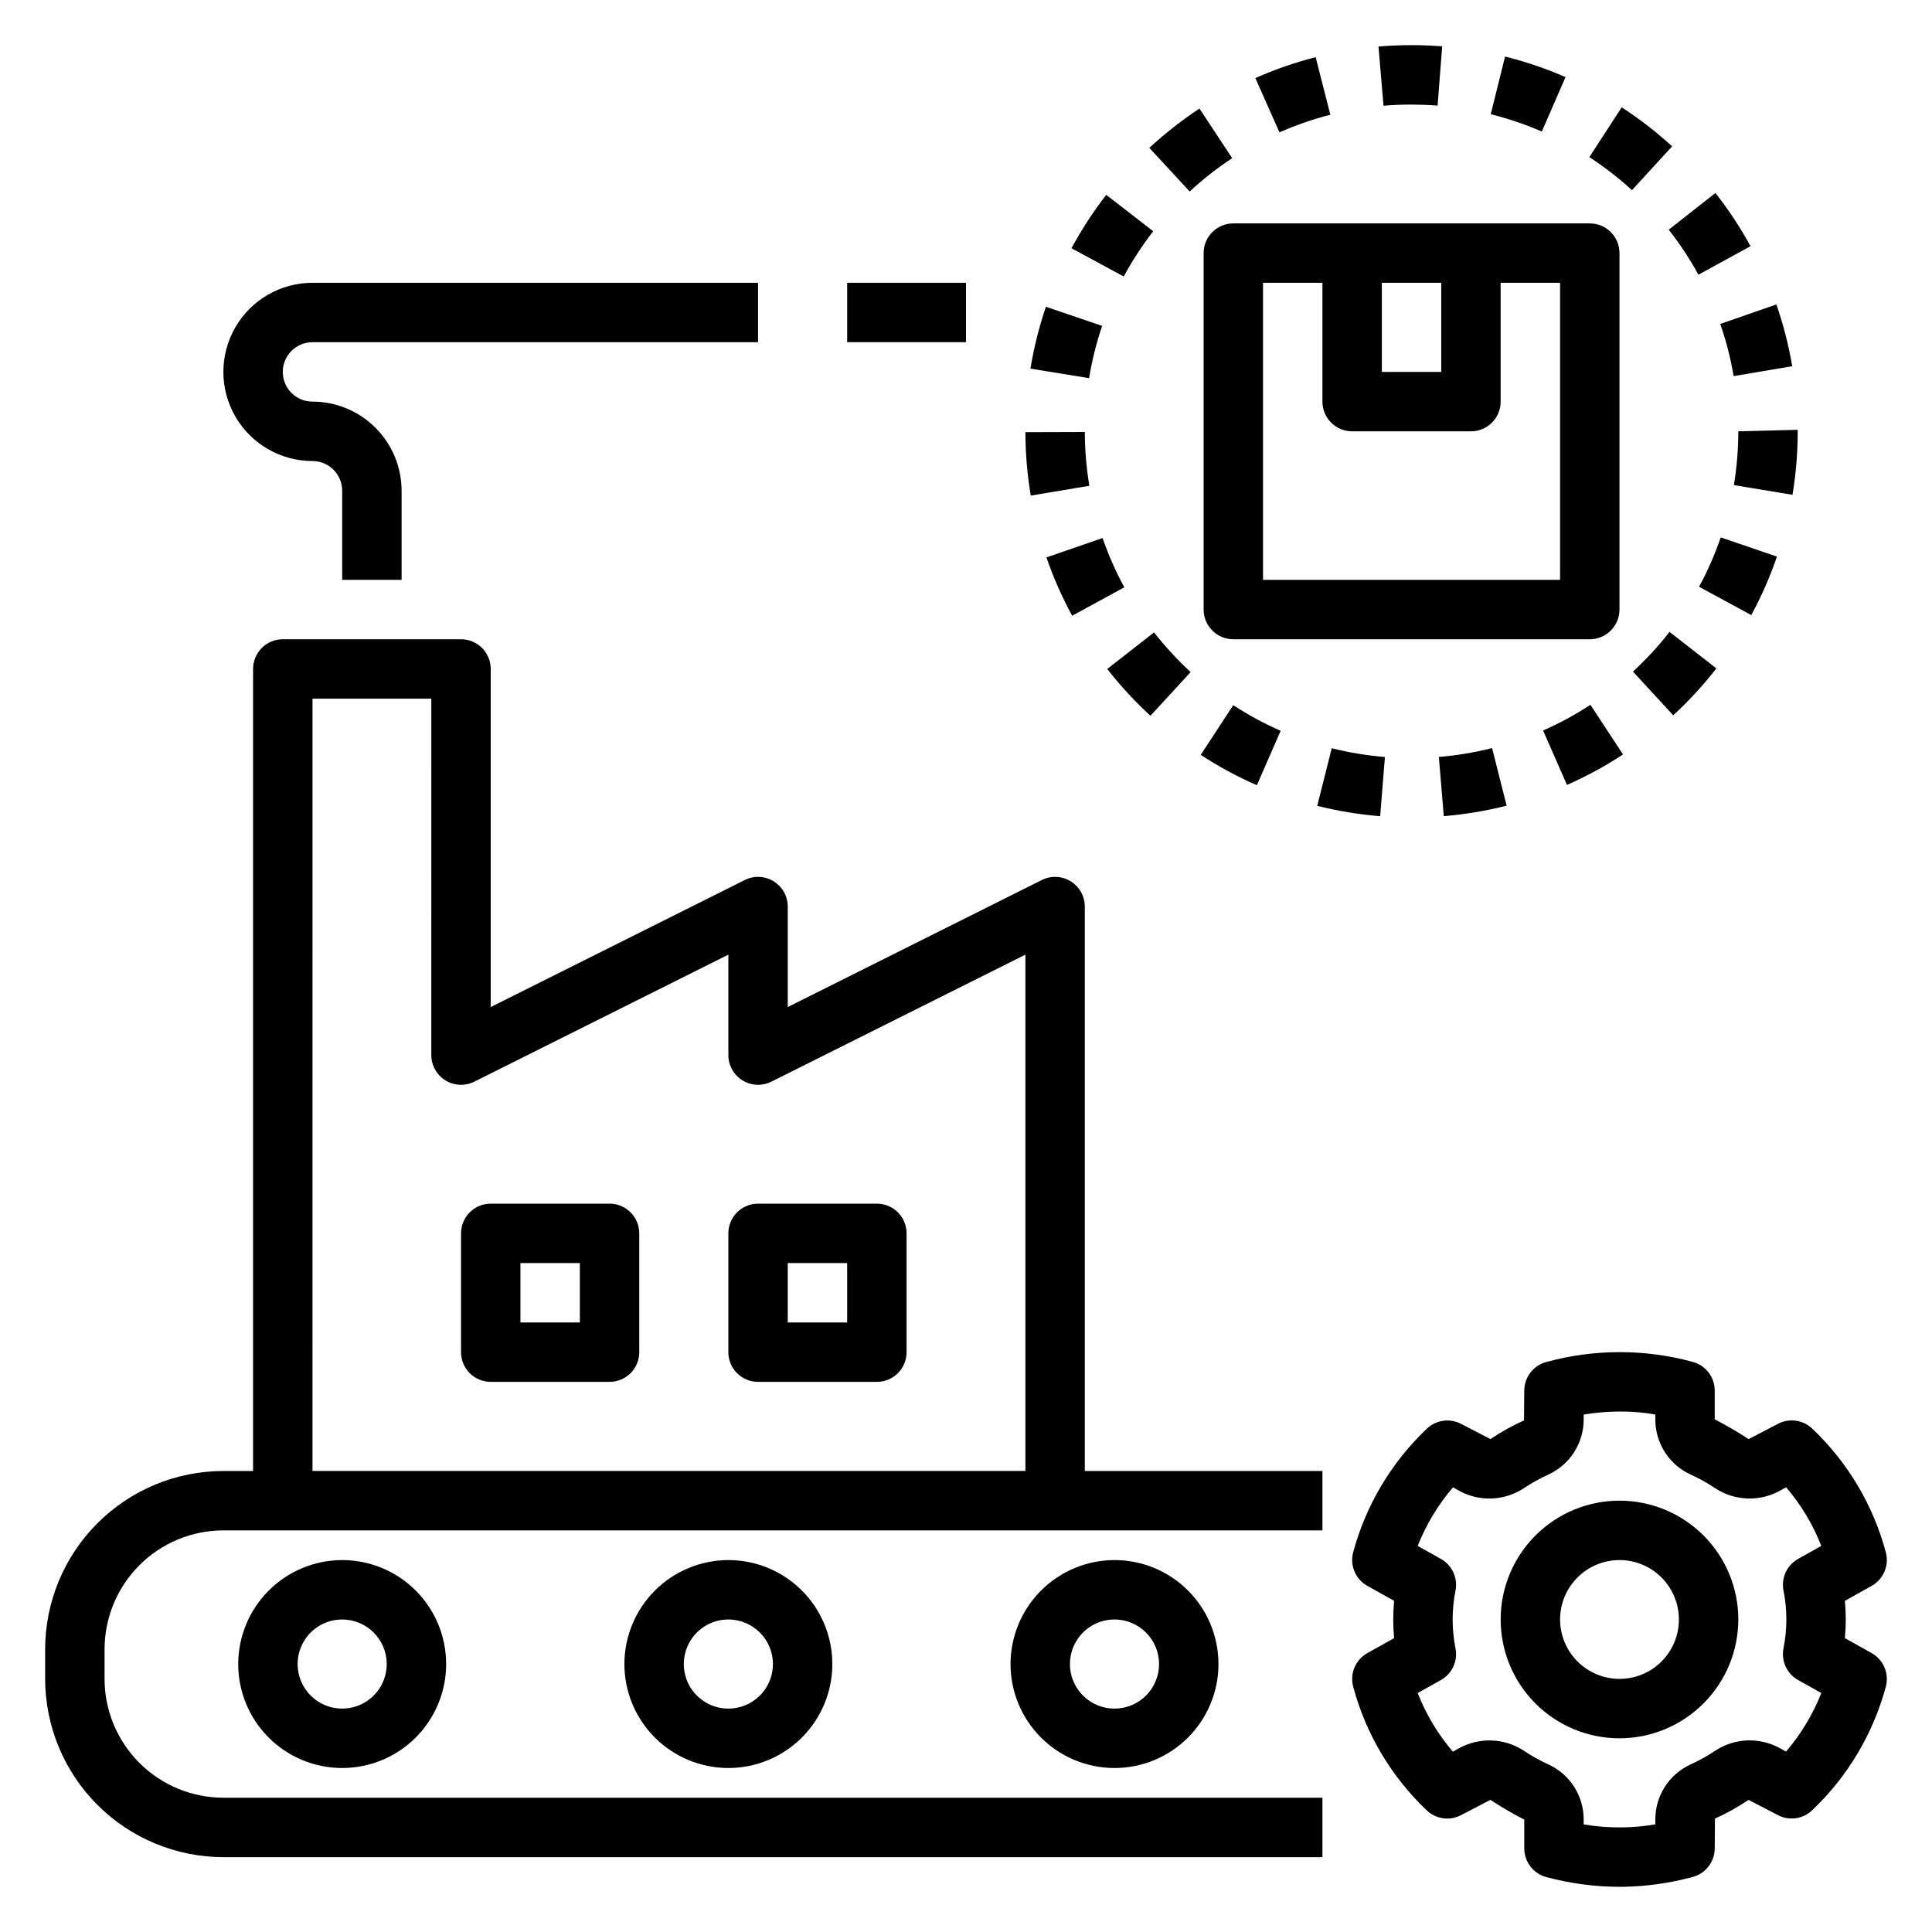 <?xml version="1.0" encoding="UTF-8"?>
<!-- Uploaded to: ICON Repo, www.svgrepo.com, Generator: ICON Repo Mixer Tools -->
<svg fill="#000000" width="800px" height="800px" version="1.1" viewBox="144 144 512 512" xmlns="http://www.w3.org/2000/svg">
 <g>
  <path d="m553.79 641.45c6.34 1.703 12.875 2.57 19.441 2.578 0.293 0 0.594 0 0.883-0.004 6.238-0.102 12.441-0.977 18.465-2.606 3.445-0.922 5.844-4.043 5.844-7.606l0.055-7.859v-0.004c3.102-1.395 6.082-3.055 8.902-4.961l7.586 3.934c3.012 1.684 6.766 1.207 9.262-1.172 9.406-8.914 16.168-20.25 19.535-32.762 0.934-3.481-0.617-7.152-3.766-8.906l-7.082-3.957c0.152-1.664 0.23-3.305 0.23-4.945s-0.078-3.281-0.23-4.945l7.082-3.957c3.144-1.758 4.695-5.426 3.766-8.906-3.352-12.52-10.105-23.867-19.512-32.781-2.496-2.375-6.246-2.848-9.254-1.168l-7.602 3.957h-0.004c-2.891-1.91-5.887-3.656-8.969-5.238v-7.625c-0.004-3.562-2.398-6.684-5.844-7.606-12.699-3.453-26.094-3.441-38.789 0.031-3.445 0.922-5.844 4.039-5.844 7.606l-0.07 7.863v0.004c-3.098 1.395-6.07 3.055-8.887 4.957l-7.586-3.93c-3.012-1.676-6.766-1.203-9.266 1.168-9.402 8.918-16.16 20.254-19.531 32.762-0.934 3.481 0.617 7.152 3.766 8.906l7.082 3.957c-0.152 1.664-0.23 3.305-0.23 4.945s0.078 3.281 0.23 4.945l-7.082 3.957c-3.144 1.758-4.695 5.426-3.766 8.906 3.352 12.516 10.098 23.859 19.492 32.777 2.5 2.375 6.254 2.848 9.266 1.176l7.609-3.961c2.894 1.906 5.891 3.656 8.973 5.238v7.621c0.004 3.566 2.398 6.688 5.844 7.609zm-6.004-33.52c-2.551-1.66-5.508-2.594-8.547-2.691-3.043-0.098-6.055 0.637-8.707 2.133l-1.508 0.844h0.004c-3.957-4.621-7.109-9.879-9.328-15.543l6.133-3.43h0.004c2.961-1.652 4.531-5.016 3.898-8.348-1.027-5.094-1.027-10.34 0-15.434 0.629-3.332-0.941-6.691-3.898-8.344l-6.133-3.426h-0.004c2.234-5.66 5.398-10.906 9.359-15.527l1.469 0.824-0.004-0.004c2.652 1.496 5.664 2.234 8.711 2.137 3.043-0.102 6-1.031 8.551-2.695 2.082-1.402 4.281-2.629 6.57-3.664 2.797-1.285 5.164-3.344 6.82-5.938 1.652-2.594 2.527-5.609 2.512-8.684v-1.258c2.894-0.496 5.816-0.762 8.75-0.805 3.43-0.066 6.859 0.195 10.238 0.785v1.277c-0.012 3.074 0.859 6.09 2.516 8.68 1.652 2.594 4.016 4.656 6.812 5.941 2.293 1.031 4.496 2.258 6.578 3.668 2.551 1.664 5.508 2.594 8.547 2.691 3.043 0.102 6.055-0.641 8.703-2.137l1.508-0.84v0.004c3.957 4.621 7.109 9.871 9.324 15.539l-6.133 3.43c-2.961 1.652-4.527 5.012-3.898 8.344 1.027 5.094 1.027 10.34 0 15.434-0.637 3.332 0.938 6.695 3.898 8.348l6.133 3.426c-2.231 5.66-5.391 10.91-9.355 15.527l-1.469-0.824v0.004c-2.648-1.504-5.66-2.246-8.707-2.144-3.043 0.098-6.004 1.035-8.551 2.703-2.086 1.406-4.285 2.633-6.578 3.664-2.797 1.285-5.16 3.348-6.812 5.938-1.656 2.594-2.527 5.609-2.516 8.684v1.258c-2.891 0.492-5.82 0.762-8.754 0.801-3.426 0.043-6.852-0.219-10.234-0.781v-1.277c0.016-3.074-0.855-6.09-2.512-8.68-1.652-2.594-4.016-4.656-6.812-5.938-2.293-1.039-4.492-2.266-6.578-3.672z"/>
  <path d="m604.67 573.18c0-8.352-3.316-16.359-9.223-22.266s-13.914-9.223-22.266-9.223c-8.352 0-16.359 3.316-22.266 9.223s-9.223 13.914-9.223 22.266c0 8.352 3.316 16.359 9.223 22.266s13.914 9.223 22.266 9.223c8.348-0.008 16.352-3.328 22.254-9.234 5.906-5.902 9.227-13.906 9.234-22.254zm-47.23 0h-0.004c0-4.176 1.66-8.18 4.613-11.133s6.957-4.613 11.133-4.613c4.176 0 8.18 1.66 11.133 4.613s4.609 6.957 4.609 11.133c0 4.176-1.656 8.18-4.609 11.133s-6.957 4.609-11.133 4.609c-4.176-0.004-8.176-1.664-11.129-4.617-2.949-2.949-4.609-6.953-4.617-11.125z"/>
  <path d="m203.2 636.16h291.26v-15.746h-291.26c-8.352-0.008-16.355-3.328-22.258-9.23s-9.223-13.906-9.23-22.258v-7.871c0.008-8.348 3.328-16.352 9.23-22.254 5.902-5.906 13.906-9.227 22.258-9.234h291.26v-15.742h-62.973v-149.57c-0.004-2.727-1.414-5.262-3.734-6.695-2.324-1.434-5.219-1.566-7.66-0.348l-67.328 33.664v-26.621c0-2.727-1.414-5.262-3.734-6.695s-5.219-1.566-7.656-0.348l-67.328 33.664v-89.598c0-2.086-0.828-4.09-2.305-5.566-1.477-1.477-3.481-2.305-5.566-2.305h-47.234c-2.086 0-4.09 0.828-5.566 2.305-1.477 1.477-2.305 3.481-2.305 5.566v212.55h-7.871c-12.523 0.012-24.531 4.992-33.383 13.848-8.855 8.855-13.836 20.859-13.852 33.383v7.871c0.016 12.523 4.996 24.531 13.852 33.383 8.852 8.855 20.859 13.836 33.383 13.852zm23.617-307.01h31.488l-0.004 94.461c0.004 2.731 1.414 5.262 3.734 6.695 2.32 1.434 5.219 1.566 7.66 0.348l67.328-33.664v26.621c0 2.731 1.414 5.262 3.734 6.695 2.32 1.434 5.219 1.566 7.656 0.348l67.328-33.664v136.83h-188.93z"/>
  <path d="m207.13 584.99c0 7.305 2.902 14.312 8.07 19.48 5.168 5.168 12.176 8.07 19.484 8.07 7.305 0 14.312-2.902 19.48-8.07 5.168-5.168 8.07-12.176 8.07-19.48 0-7.309-2.902-14.316-8.07-19.484-5.168-5.168-12.176-8.07-19.48-8.07-7.305 0.012-14.309 2.914-19.473 8.082-5.168 5.164-8.07 12.168-8.082 19.473zm39.359 0c0 4.773-2.875 9.082-7.289 10.906-4.41 1.828-9.488 0.82-12.867-2.559-3.375-3.375-4.387-8.457-2.559-12.867 1.828-4.414 6.133-7.289 10.91-7.289 6.516 0.008 11.801 5.289 11.805 11.809z"/>
  <path d="m309.47 584.99c0 7.305 2.902 14.312 8.07 19.48 5.168 5.168 12.176 8.07 19.484 8.07 7.305 0 14.312-2.902 19.48-8.07 5.168-5.168 8.07-12.176 8.07-19.48 0-7.309-2.902-14.316-8.07-19.484-5.168-5.168-12.176-8.07-19.48-8.07-7.305 0.012-14.309 2.914-19.473 8.082-5.168 5.164-8.07 12.168-8.082 19.473zm39.359 0h0.004c0 4.773-2.879 9.082-7.289 10.906-4.414 1.828-9.492 0.82-12.871-2.559-3.375-3.375-4.387-8.457-2.559-12.867 1.828-4.414 6.133-7.289 10.91-7.289 6.516 0.008 11.801 5.289 11.809 11.809z"/>
  <path d="m411.8 584.99c0 7.305 2.906 14.312 8.07 19.48 5.168 5.168 12.176 8.07 19.484 8.07 7.305 0 14.316-2.902 19.48-8.07 5.168-5.168 8.07-12.176 8.07-19.48 0-7.309-2.902-14.316-8.07-19.484-5.164-5.168-12.176-8.07-19.48-8.07-7.305 0.012-14.309 2.914-19.473 8.082-5.164 5.164-8.07 12.168-8.082 19.473zm39.359 0h0.004c0 4.773-2.879 9.082-7.289 10.906-4.414 1.828-9.492 0.82-12.871-2.559-3.375-3.375-4.387-8.457-2.559-12.867 1.828-4.414 6.133-7.289 10.91-7.289 6.519 0.008 11.801 5.289 11.809 11.809z"/>
  <path d="m305.54 462.98h-31.488c-2.09-0.004-4.09 0.828-5.566 2.305-1.477 1.477-2.309 3.477-2.305 5.566v31.488c-0.004 2.086 0.828 4.09 2.305 5.566 1.477 1.477 3.477 2.305 5.566 2.305h31.488c2.086 0 4.09-0.828 5.566-2.305 1.477-1.477 2.305-3.481 2.305-5.566v-31.488c0-2.09-0.828-4.09-2.305-5.566-1.477-1.477-3.481-2.309-5.566-2.305zm-7.871 31.488-15.746-0.004v-15.742h15.742z"/>
  <path d="m376.38 462.98h-31.488c-2.09-0.004-4.09 0.828-5.566 2.305s-2.305 3.477-2.305 5.566v31.488c0 2.086 0.828 4.09 2.305 5.566 1.477 1.477 3.477 2.305 5.566 2.305h31.488c2.086 0 4.09-0.828 5.566-2.305 1.477-1.477 2.305-3.481 2.305-5.566v-31.488c0-2.09-0.828-4.09-2.305-5.566-1.477-1.477-3.481-2.309-5.566-2.305zm-7.871 31.488-15.746-0.004v-15.742h15.742z"/>
  <path d="m573.18 305.54v-94.465c0-2.09-0.828-4.09-2.305-5.566-1.477-1.477-3.481-2.305-5.566-2.305h-94.465c-2.09 0-4.09 0.828-5.566 2.305-1.477 1.477-2.309 3.477-2.305 5.566v94.465c-0.004 2.086 0.828 4.09 2.305 5.566 1.477 1.477 3.477 2.305 5.566 2.305h94.465c2.086 0 4.09-0.828 5.566-2.305 1.477-1.477 2.305-3.481 2.305-5.566zm-62.977-86.594h15.742v23.617h-15.742zm47.23 78.719-78.719 0.004v-78.723h15.742v31.488c0 2.09 0.832 4.09 2.309 5.566 1.477 1.477 3.477 2.305 5.566 2.305h31.488c2.086 0 4.09-0.828 5.566-2.305 1.477-1.477 2.305-3.477 2.305-5.566v-31.488h15.742z"/>
  <path d="m417.16 275.34 15.527-2.598h0.004c-0.789-4.711-1.188-9.48-1.199-14.258l-15.742 0.047-0.004-0.004c0.016 5.637 0.488 11.258 1.414 16.812z"/>
  <path d="m542.86 158.99-3.797 15.281c4.629 1.148 9.156 2.684 13.531 4.59l6.289-14.43h-0.004c-5.18-2.258-10.535-4.078-16.02-5.441z"/>
  <path d="m576.75 321.98 10.672 11.586c4.144-3.824 7.973-7.981 11.438-12.43l-12.422-9.672c-2.934 3.766-6.176 7.285-9.688 10.516z"/>
  <path d="m620.41 258.3v-0.398l-15.742 0.398c0 4.777-0.391 9.543-1.168 14.254l15.527 2.574c0.922-5.562 1.387-11.188 1.383-16.828z"/>
  <path d="m599.89 229.85c1.562 4.5 2.746 9.125 3.543 13.824l15.527-2.621c-0.945-5.562-2.352-11.039-4.203-16.371z"/>
  <path d="m614.91 291.51-14.898-5.098c-1.547 4.516-3.469 8.891-5.742 13.086l13.836 7.504h0.004c2.691-4.969 4.969-10.148 6.801-15.492z"/>
  <path d="m586.23 204.87c2.941 3.754 5.574 7.746 7.871 11.93l13.809-7.559h-0.004c-2.703-4.949-5.816-9.664-9.301-14.098z"/>
  <path d="m552.93 337.59 6.336 14.414c5.164-2.269 10.133-4.969 14.852-8.066l-8.641-13.16c-3.984 2.617-8.184 4.894-12.547 6.812z"/>
  <path d="m526.62 360.29c5.617-0.469 11.191-1.398 16.656-2.777l-3.859-15.258v-0.004c-4.629 1.168-9.348 1.953-14.105 2.348z"/>
  <path d="m511.02 344.61c-4.754-0.383-9.469-1.16-14.094-2.32l-3.844 15.266c5.473 1.375 11.051 2.293 16.676 2.746z"/>
  <path d="m524.98 171.98 1.211-15.699c-2.68-0.207-5.383-0.312-8.102-0.316-2.883 0-5.887 0.121-8.777 0.363l1.336 15.691c2.406-0.207 4.836-0.309 7.312-0.309 2.234 0.016 4.695 0.09 7.019 0.27z"/>
  <path d="m565.19 185.64c4 2.602 7.781 5.527 11.301 8.75l10.641-11.609v0.004c-4.164-3.812-8.633-7.269-13.363-10.344z"/>
  <path d="m448.88 333.69 10.656-11.586c-3.516-3.234-6.758-6.75-9.703-10.512l-12.406 9.695c3.473 4.438 7.305 8.586 11.453 12.402z"/>
  <path d="m461.87 172.77c-4.703 3.109-9.148 6.594-13.293 10.418l10.699 11.555h0.004c3.504-3.246 7.273-6.199 11.262-8.824z"/>
  <path d="m441.96 299.64c-2.281-4.184-4.207-8.551-5.766-13.051l-14.883 5.129v-0.004c1.844 5.336 4.125 10.504 6.824 15.461z"/>
  <path d="m417.08 241.69 15.543 2.527v0.004c0.766-4.707 1.922-9.34 3.457-13.852l-14.898-5.074c-1.82 5.34-3.191 10.828-4.102 16.395z"/>
  <path d="m483.07 179.08c4.356-1.93 8.867-3.492 13.484-4.676l-3.891-15.254v0.004c-5.469 1.395-10.812 3.246-15.977 5.535z"/>
  <path d="m427.95 209.79 13.852 7.481h0.004c2.269-4.203 4.883-8.215 7.809-11.992l-12.453-9.641c-3.449 4.457-6.531 9.191-9.211 14.152z"/>
  <path d="m462.21 344.05c4.727 3.094 9.699 5.781 14.875 8.043l6.305-14.422c-4.371-1.914-8.574-4.188-12.57-6.797z"/>
  <path d="m226.81 234.69h118.08v-15.746h-118.08c-8.438 0-16.23 4.5-20.449 11.809s-4.219 16.309 0 23.617c4.219 7.305 12.012 11.809 20.449 11.809 4.348 0.004 7.871 3.523 7.875 7.871v23.617h15.742v-23.617c-0.008-6.262-2.496-12.266-6.926-16.691-4.426-4.43-10.43-6.918-16.691-6.926-4.348 0-7.871-3.523-7.871-7.871s3.523-7.871 7.871-7.871z"/>
  <path d="m368.51 218.94h31.488v15.742h-31.488z"/>
 </g>
</svg>